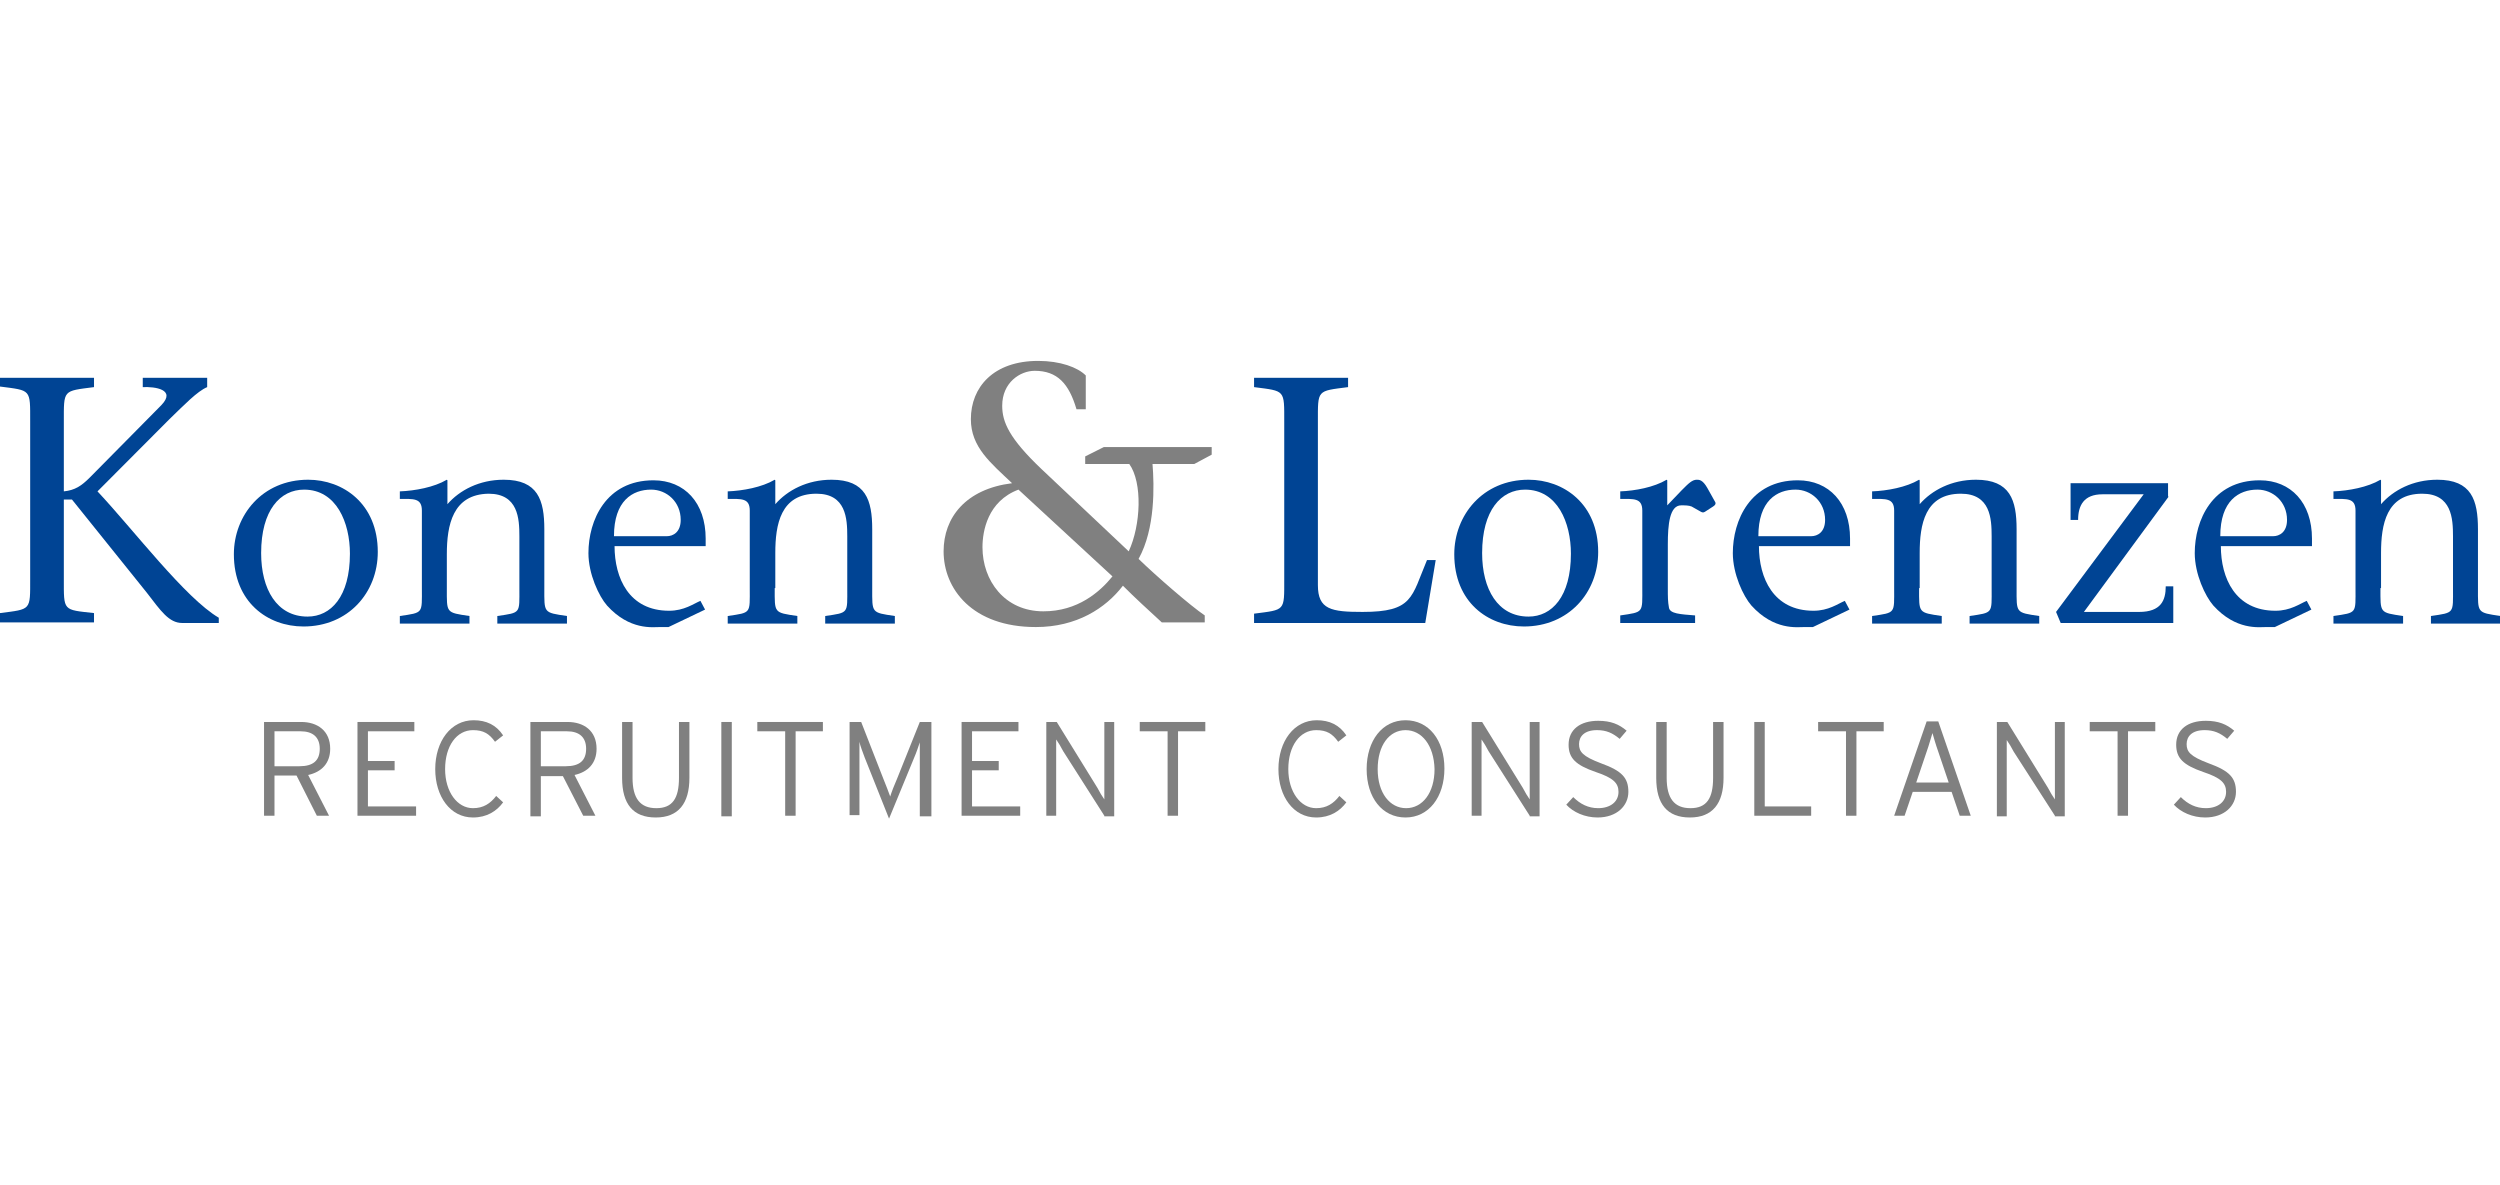 <svg xmlns="http://www.w3.org/2000/svg" fill="none" viewBox="0 0 230 109" height="109" width="230">
<g clip-path="url(#clip0_10866_4748)">
<path fill="#004494" d="M2.776 38.776C2.776 35.776 2.883 35.937 0 35.562V34.758H8.649V35.615C5.766 35.99 5.873 35.829 5.873 38.83V45.206C6.887 45.099 7.474 44.724 8.275 43.92L14.842 37.276C16.23 35.829 14.255 35.562 13.134 35.615V34.758H19.06V35.615C18.152 35.99 16.924 37.276 15.59 38.562L8.969 45.206C12.333 48.795 17.031 55.011 20.128 56.832V57.315H16.764C15.536 57.315 14.789 56.189 13.507 54.529L6.62 45.956H5.873V53.243C5.873 56.243 5.766 56.082 8.649 56.404V57.261H0V56.404C2.883 56.029 2.776 56.189 2.776 53.243V38.776Z"></path>
<path fill="#004494" d="M21.516 50.993C21.516 47.403 24.132 44.135 28.349 44.135C31.553 44.135 34.756 46.331 34.756 50.779C34.756 54.529 32.033 57.637 27.922 57.637C24.612 57.637 21.516 55.386 21.516 50.993ZM32.193 50.939C32.193 48.1 30.965 45.046 27.976 45.046C25.787 45.046 24.025 46.921 24.025 50.886C24.025 54.208 25.466 56.726 28.296 56.726C30.432 56.726 32.193 54.904 32.193 50.939Z"></path>
<path fill="#004494" d="M41.109 54.1C41.109 56.404 41.002 56.351 43.191 56.672V57.369H36.785V56.672C38.974 56.351 38.813 56.458 38.813 54.1V46.974C38.813 45.796 38.013 45.903 36.785 45.903V45.206C38.173 45.153 39.935 44.831 41.109 44.135L41.163 44.188V46.385C42.284 45.099 44.099 44.135 46.341 44.135C49.491 44.135 50.078 46.01 50.078 48.689V54.1C50.078 56.404 49.972 56.351 52.161 56.672V57.369H45.754V56.672C47.943 56.351 47.783 56.458 47.783 54.1V49.332C47.783 47.725 47.676 45.421 44.953 45.421C41.643 45.474 41.109 48.314 41.109 50.993V54.1Z"></path>
<path fill="#004494" d="M56.539 50.242C56.539 53.189 57.873 56.189 61.557 56.189C62.945 56.189 63.8 55.546 64.44 55.278L64.867 56.082L61.504 57.689H60.703C60.062 57.689 57.927 58.011 55.845 55.707C55.097 54.85 54.136 52.814 54.136 50.885C54.136 47.884 55.738 44.188 60.116 44.188C62.999 44.188 64.921 46.277 64.921 49.545V50.242H56.539ZM61.344 49.331C61.931 49.331 62.625 48.956 62.625 47.831C62.625 46.17 61.344 45.045 59.902 45.045C58.194 45.045 56.485 46.063 56.485 49.331H61.344Z"></path>
<path fill="#004494" d="M71.274 54.1C71.274 56.404 71.167 56.351 73.356 56.672V57.369H66.95V56.672C69.139 56.351 68.978 56.458 68.978 54.1V46.974C68.978 45.796 68.178 45.903 66.95 45.903V45.206C68.338 45.153 70.1 44.831 71.274 44.135L71.328 44.188V46.385C72.449 45.099 74.264 44.135 76.506 44.135C79.656 44.135 80.244 46.01 80.244 48.689V54.1C80.244 56.404 80.137 56.351 82.326 56.672V57.369H75.919V56.672C78.108 56.351 77.948 56.458 77.948 54.1V49.332C77.948 47.725 77.841 45.421 75.118 45.421C71.808 45.421 71.328 48.26 71.328 50.886V54.1H71.274Z"></path>
<path fill="#808080" d="M111.476 41.829L109.875 42.687H106.031C106.191 44.669 106.298 48.634 104.749 51.42C106.351 52.974 109.554 55.76 110.836 56.617V57.26H106.885C105.55 56.028 104.482 55.063 103.308 53.885C101.706 55.974 99.037 57.689 95.299 57.689C89.427 57.689 86.811 54.153 86.811 50.724C86.811 47.616 88.839 44.99 93.11 44.455C91.135 42.579 89.32 41.133 89.32 38.561C89.32 35.614 91.402 33.203 95.513 33.203C97.542 33.203 99.143 33.792 99.891 34.543V37.65H99.037C98.343 35.293 97.275 34.114 95.193 34.114C93.858 34.114 92.203 35.185 92.203 37.329C92.203 38.829 92.844 40.329 95.833 43.169L103.842 50.724C104.963 48.312 105.123 44.401 103.895 42.687H99.838V41.99L101.546 41.133H111.476V41.829ZM93.698 45.044C90.868 46.116 90.388 48.848 90.388 50.348C90.388 53.402 92.416 56.242 95.993 56.242C99.143 56.242 101.172 54.474 102.347 53.027L93.698 45.044Z"></path>
<path fill="#004494" d="M115.374 56.457C118.257 56.082 118.15 56.243 118.15 53.296V38.83C118.15 35.829 118.257 35.99 115.374 35.615V34.758H124.023V35.615C121.14 35.99 121.246 35.829 121.246 38.83V53.832C121.246 56.082 122.474 56.297 125.357 56.297C130.002 56.297 129.842 54.957 131.283 51.528H132.084L131.123 57.315H115.374V56.457Z"></path>
<path fill="#004494" d="M133.793 50.993C133.793 47.403 136.409 44.135 140.627 44.135C143.83 44.135 147.033 46.331 147.033 50.779C147.033 54.529 144.311 57.637 140.2 57.637C136.89 57.637 133.793 55.386 133.793 50.993ZM144.524 50.939C144.524 48.1 143.296 45.046 140.306 45.046C138.117 45.046 136.356 46.921 136.356 50.886C136.356 54.208 137.797 56.726 140.627 56.726C142.762 56.726 144.524 54.904 144.524 50.939Z"></path>
<path fill="#004494" d="M155.629 46.599C155.362 46.492 155.042 46.492 154.668 46.492C153.6 46.492 153.44 48.26 153.44 50.082V54.1C153.44 54.958 153.44 55.333 153.547 55.922C153.653 56.458 154.561 56.511 155.949 56.619V57.315H149.062V56.619C151.251 56.297 151.091 56.404 151.091 54.047V46.974C151.091 45.796 150.29 45.903 149.062 45.903V45.206C150.45 45.153 152.159 44.831 153.333 44.135L153.387 44.188V46.492L154.721 45.099C155.362 44.456 155.682 44.135 156.109 44.135C156.323 44.135 156.643 44.135 157.07 44.885L157.818 46.224C157.871 46.385 157.764 46.492 157.604 46.599L156.857 47.082C156.697 47.189 156.59 47.135 156.483 47.082L155.629 46.599Z"></path>
<path fill="#004494" d="M161.822 50.242C161.822 53.189 163.157 56.189 166.841 56.189C168.229 56.189 169.083 55.546 169.724 55.278L170.151 56.082L166.788 57.689H165.987C165.346 57.689 163.211 58.011 161.128 55.707C160.381 54.85 159.42 52.814 159.42 50.885C159.42 47.884 161.022 44.188 165.399 44.188C168.282 44.188 170.204 46.277 170.204 49.545V50.242H161.822ZM166.627 49.331C167.215 49.331 167.909 48.956 167.909 47.831C167.909 46.17 166.627 45.045 165.186 45.045C163.477 45.045 161.769 46.063 161.769 49.331H166.627Z"></path>
<path fill="#004494" d="M176.557 54.1C176.557 56.404 176.451 56.351 178.64 56.672V57.369H172.233V56.672C174.422 56.351 174.262 56.458 174.262 54.1V46.974C174.262 45.796 173.461 45.903 172.233 45.903V45.206C173.621 45.153 175.383 44.831 176.557 44.135L176.611 44.188V46.385C177.732 45.099 179.547 44.135 181.79 44.135C184.939 44.135 185.527 46.01 185.527 48.689V54.1C185.527 56.404 185.42 56.351 187.609 56.672V57.369H181.202V56.672C183.391 56.351 183.231 56.458 183.231 54.1V49.332C183.231 47.725 183.124 45.421 180.401 45.421C177.091 45.421 176.611 48.26 176.611 50.886V54.1H176.557Z"></path>
<path fill="#004494" d="M199.515 45.689L191.72 56.298H196.792C198.821 56.298 199.248 55.226 199.248 53.941H199.942V57.316H189.584L189.157 56.298L197.219 45.475H193.428C191.72 45.475 191.186 46.493 191.186 47.833H190.492V44.457H199.461V45.689H199.515Z"></path>
<path fill="#004494" d="M204.319 50.242C204.319 53.189 205.654 56.189 209.338 56.189C210.726 56.189 211.58 55.546 212.221 55.278L212.648 56.082L209.285 57.689H208.484C207.843 57.689 205.708 58.011 203.625 55.707C202.878 54.85 201.917 52.814 201.917 50.885C201.917 47.884 203.519 44.188 207.897 44.188C210.78 44.188 212.702 46.277 212.702 49.545V50.242H204.319ZM209.125 49.331C209.712 49.331 210.406 48.956 210.406 47.831C210.406 46.17 209.125 45.045 207.683 45.045C205.975 45.045 204.266 46.063 204.266 49.331H209.125Z"></path>
<path fill="#004494" d="M219.002 54.1C219.002 56.404 218.895 56.351 221.084 56.672V57.369H214.678V56.672C216.867 56.351 216.707 56.458 216.707 54.1V46.974C216.707 45.796 215.906 45.903 214.678 45.903V45.206C216.066 45.153 217.828 44.831 219.002 44.135L219.056 44.188V46.385C220.177 45.099 221.992 44.135 224.234 44.135C227.384 44.135 227.972 46.01 227.972 48.689V54.1C227.972 56.404 227.865 56.351 230.054 56.672V57.369H223.647V56.672C225.836 56.351 225.676 56.458 225.676 54.1V49.332C225.676 47.725 225.569 45.421 222.846 45.421C219.536 45.421 219.056 48.26 219.056 50.886V54.1H219.002Z"></path>
<path fill="#808080" d="M28.35 71.298L30.272 75.048H29.15L27.282 71.351H25.253V75.048H24.292V66.422H27.709C29.204 66.422 30.378 67.226 30.378 68.886C30.378 70.226 29.578 71.03 28.35 71.298ZM27.655 67.279H25.253V70.494H27.549C28.83 70.494 29.417 69.958 29.417 68.886C29.417 67.815 28.777 67.279 27.655 67.279Z"></path>
<path fill="#808080" d="M32.888 75.048V66.422H38.12V67.279H33.849V70.012H36.305V70.869H33.849V74.191H38.28V75.048H32.888Z"></path>
<path fill="#808080" d="M43.512 75.209C41.43 75.209 40.042 73.281 40.042 70.762C40.042 68.191 41.483 66.262 43.566 66.262C44.74 66.262 45.648 66.69 46.288 67.655L45.541 68.244C45.007 67.494 44.473 67.173 43.512 67.173C42.017 67.173 40.95 68.619 40.95 70.762C40.95 72.852 42.071 74.352 43.512 74.352C44.473 74.352 45.114 73.924 45.648 73.227L46.288 73.816C45.701 74.62 44.794 75.209 43.512 75.209Z"></path>
<path fill="#808080" d="M52.855 71.298L54.777 75.048H53.656L51.787 71.405H49.758V75.102H48.797V66.422H52.214C53.709 66.422 54.884 67.226 54.884 68.886C54.884 70.226 54.083 71.03 52.855 71.298ZM52.161 67.279H49.758V70.494H52.054C53.335 70.494 53.923 69.958 53.923 68.886C53.923 67.815 53.282 67.279 52.161 67.279Z"></path>
<path fill="#808080" d="M60.33 75.209C58.247 75.209 57.233 73.977 57.233 71.566V66.422H58.194V71.566C58.194 73.441 58.888 74.352 60.383 74.352C61.878 74.352 62.465 73.441 62.465 71.566V66.422H63.426V71.566C63.426 73.923 62.412 75.209 60.33 75.209Z"></path>
<path fill="#808080" d="M66.363 75.048V66.422H67.324V75.102H66.363V75.048Z"></path>
<path fill="#808080" d="M73.197 67.279V75.048H72.236V67.279H69.673V66.422H75.706V67.279H73.197Z"></path>
<path fill="#808080" d="M84.622 75.048V69.208V68.297C84.515 68.619 84.301 69.262 84.088 69.744L81.792 75.316L79.55 69.69C79.39 69.262 79.123 68.565 79.069 68.244V69.154V74.995H78.162V66.422H79.229L81.258 71.619C81.472 72.155 81.792 72.959 81.899 73.28C82.006 72.905 82.326 72.101 82.54 71.619L84.622 66.422H85.689V75.102H84.622V75.048Z"></path>
<path fill="#808080" d="M88.466 75.048V66.422H93.698V67.279H89.427V70.012H91.883V70.869H89.427V74.191H93.858V75.048H88.466Z"></path>
<path fill="#808080" d="M101.599 75.048L97.808 69.101C97.648 68.779 97.328 68.244 97.168 68.029V68.619V75.048H96.26V66.422H97.221L100.958 72.476C101.119 72.798 101.439 73.334 101.599 73.548V72.959V66.422H102.507V75.102H101.599V75.048Z"></path>
<path fill="#808080" d="M108.38 67.279V75.048H107.419V67.279H104.856V66.422H110.889V67.279H108.38Z"></path>
<path fill="#808080" d="M121.086 75.209C119.004 75.209 117.616 73.281 117.616 70.762C117.616 68.191 119.058 66.262 121.14 66.262C122.314 66.262 123.222 66.69 123.863 67.655L123.115 68.244C122.581 67.494 122.048 67.173 121.086 67.173C119.592 67.173 118.524 68.619 118.524 70.762C118.524 72.852 119.645 74.352 121.086 74.352C122.048 74.352 122.688 73.924 123.222 73.227L123.863 73.816C123.275 74.62 122.368 75.209 121.086 75.209Z"></path>
<path fill="#808080" d="M129.309 75.209C127.173 75.209 125.731 73.388 125.731 70.762C125.731 68.137 127.173 66.262 129.309 66.262C131.444 66.262 132.886 68.083 132.886 70.709C132.886 73.334 131.444 75.209 129.309 75.209ZM129.309 67.173C127.814 67.173 126.746 68.566 126.746 70.762C126.746 72.959 127.867 74.352 129.362 74.352C130.857 74.352 131.978 72.959 131.978 70.762C131.925 68.566 130.803 67.173 129.309 67.173Z"></path>
<path fill="#808080" d="M140.733 75.048L136.943 69.101C136.783 68.779 136.462 68.244 136.302 68.029V68.619V75.048H135.395V66.422H136.356L140.093 72.476C140.253 72.798 140.573 73.334 140.733 73.548V72.959V66.422H141.641V75.102H140.733V75.048Z"></path>
<path fill="#808080" d="M146.98 75.209C145.806 75.209 144.738 74.726 144.097 74.03L144.738 73.333C145.379 73.976 146.126 74.351 147.034 74.351C148.155 74.351 148.902 73.762 148.902 72.851C148.902 72.047 148.422 71.565 146.82 71.029C144.951 70.386 144.311 69.743 144.311 68.511C144.311 67.118 145.379 66.314 147.034 66.314C148.208 66.314 148.956 66.636 149.65 67.225L149.009 67.975C148.368 67.44 147.781 67.172 146.927 67.172C145.752 67.172 145.272 67.761 145.272 68.458C145.272 69.154 145.592 69.583 147.301 70.226C149.223 70.922 149.81 71.565 149.81 72.851C149.81 74.137 148.742 75.209 146.98 75.209Z"></path>
<path fill="#808080" d="M155.469 75.209C153.387 75.209 152.373 73.977 152.373 71.566V66.422H153.334V71.566C153.334 73.441 154.028 74.352 155.523 74.352C157.017 74.352 157.605 73.441 157.605 71.566V66.422H158.566V71.566C158.566 73.923 157.551 75.209 155.469 75.209Z"></path>
<path fill="#808080" d="M161.395 75.048V66.422H162.356V74.191H166.627V75.048H161.395Z"></path>
<path fill="#808080" d="M170.792 67.279V75.048H169.831V67.279H167.268V66.422H173.301V67.279H170.792Z"></path>
<path fill="#808080" d="M180.295 75.049L179.548 72.852H175.971L175.223 75.049H174.262L177.252 66.369H178.32L181.31 75.049H180.295ZM178.32 69.155C178.106 68.566 177.893 67.816 177.786 67.441C177.679 67.762 177.466 68.566 177.252 69.155L176.291 71.995H179.281L178.32 69.155Z"></path>
<path fill="#808080" d="M189.051 75.048L185.26 69.154C185.1 68.833 184.78 68.297 184.62 68.083V68.672V75.102H183.712V66.422H184.673L188.41 72.476C188.57 72.798 188.891 73.334 189.051 73.548V72.959V66.422H189.958V75.102H189.051V75.048Z"></path>
<path fill="#808080" d="M195.778 67.279V75.048H194.817V67.279H192.254V66.422H198.287V67.279H195.778Z"></path>
<path fill="#808080" d="M202.878 75.209C201.704 75.209 200.636 74.726 199.995 74.03L200.636 73.333C201.276 73.976 202.024 74.351 202.932 74.351C204.053 74.351 204.8 73.762 204.8 72.851C204.8 72.047 204.32 71.565 202.718 71.029C200.849 70.386 200.209 69.743 200.209 68.511C200.209 67.118 201.276 66.314 202.932 66.314C204.106 66.314 204.854 66.636 205.548 67.225L204.907 67.975C204.266 67.44 203.679 67.172 202.825 67.172C201.65 67.172 201.17 67.761 201.17 68.458C201.17 69.154 201.49 69.583 203.198 70.226C205.12 70.922 205.708 71.565 205.708 72.851C205.708 74.137 204.64 75.209 202.878 75.209Z"></path>
</g>
<defs>
<clipPath id="clip0_10866_4748">
<rect transform="translate(0 33.15)" fill="white" height="42.167" width="230"></rect>
</clipPath>
</defs>
</svg>
